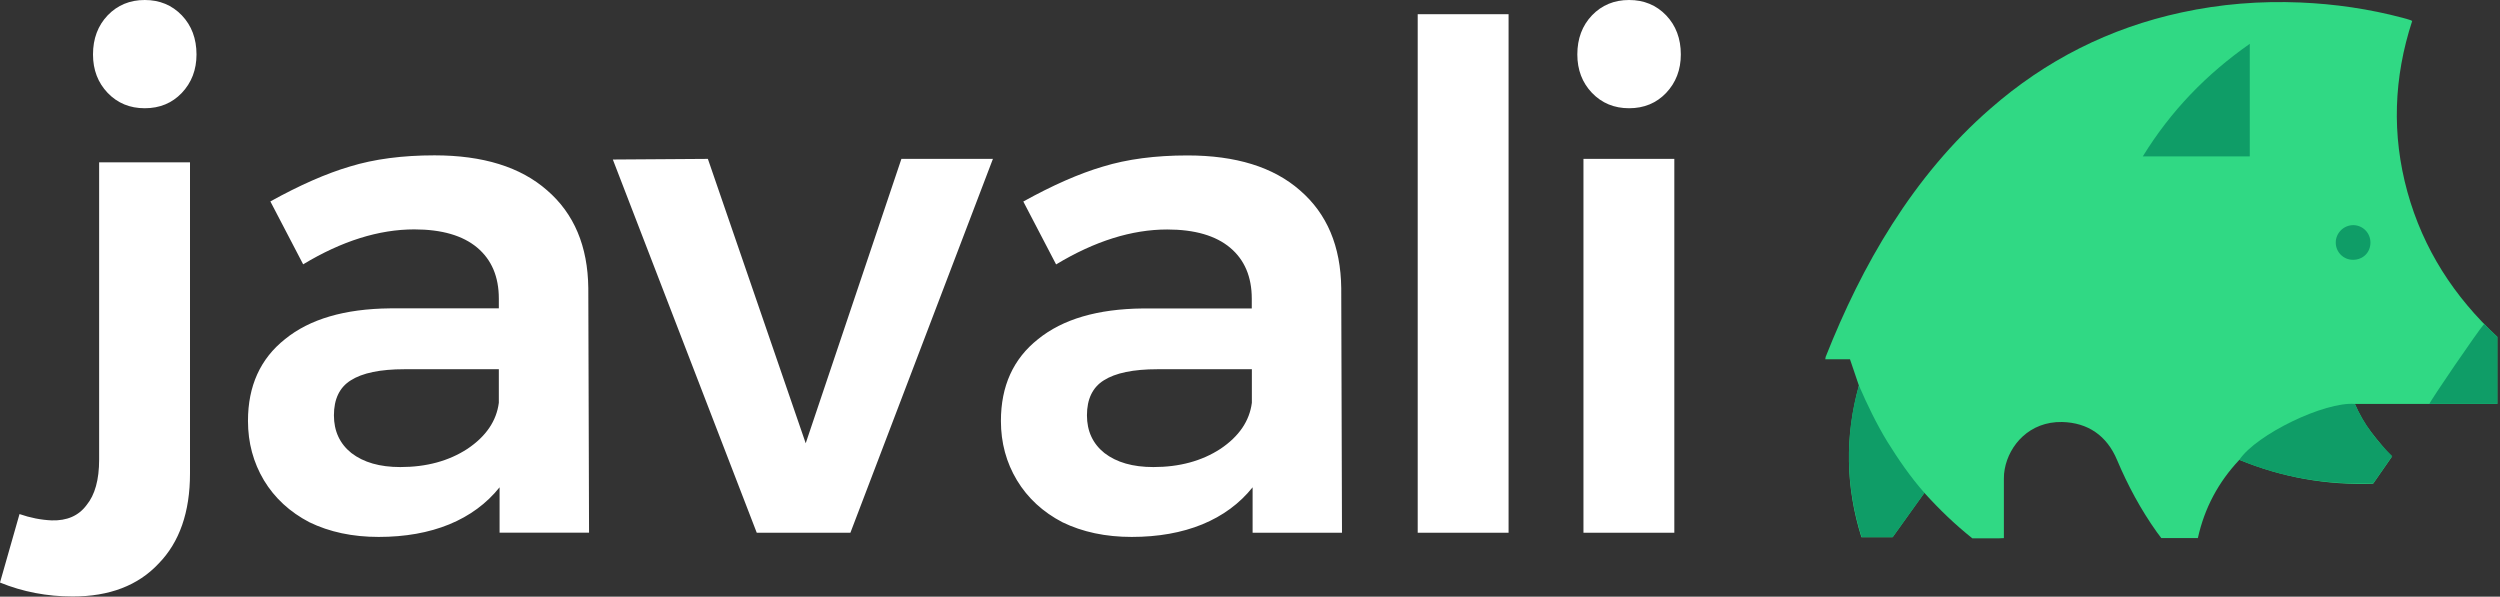 <svg width="419" height="100" viewBox="0 0 419 100" fill="none" xmlns="http://www.w3.org/2000/svg">
<rect x="0" y="0" width="419" height="100" fill="#333333" stroke="none"/>
<path d="M404.281 3.516C401.183 13.018 400.835 22.555 403.481 32.162C406.126 41.733 411.312 49.739 418.552 56.457C418.552 60.181 418.552 63.905 418.552 67.699C410.616 67.699 402.715 67.699 394.675 67.699C395.44 69.44 396.311 71.006 397.39 72.398C398.469 73.825 399.652 75.148 400.835 76.61C399.826 78.037 398.782 79.534 397.738 81.065C389.976 81.344 382.527 80.021 375.322 77.062C371.807 80.787 369.474 85.138 368.361 90.185C366.307 90.185 364.323 90.185 362.235 90.185C362.026 89.871 361.747 89.558 361.504 89.21C358.824 85.451 356.631 81.379 354.821 77.097C353.115 73.025 349.948 70.832 345.597 70.728C340.167 70.623 336.721 74.591 335.99 78.629C335.886 79.151 335.851 79.673 335.851 80.195C335.851 83.223 335.851 86.251 335.851 89.28C335.851 89.558 335.851 89.837 335.851 90.185C334.946 90.254 334.041 90.219 333.171 90.219C332.301 90.219 331.431 90.219 330.56 90.219C327.671 87.922 325.026 85.381 322.52 82.597C320.71 85.103 318.97 87.574 317.195 90.045C315.489 90.045 313.784 90.045 311.974 90.045C309.328 81.622 309.189 73.199 311.556 64.636C311.069 63.209 310.581 61.747 310.059 60.216C308.667 60.216 307.31 60.216 305.917 60.216C305.952 60.042 305.952 59.903 305.987 59.798C309.05 52.071 312.635 44.623 317.125 37.592C321.72 30.387 327.115 23.843 333.554 18.239C342.847 10.094 353.533 4.699 365.611 2.089C372.189 0.661 378.803 0.139 385.52 0.418C391.333 0.661 397.076 1.497 402.715 2.994C403.133 3.098 403.585 3.237 404.003 3.376C404.072 3.376 404.107 3.446 404.281 3.516Z" fill="#30D984"/>
<path d="M394.675 67.7C396.171 71.041 398.294 73.895 400.94 76.436C399.861 77.967 398.817 79.464 397.772 80.996C390.01 81.274 382.48 80.063 375.31 77.07C378.199 72.789 389.628 67.282 394.675 67.7Z" fill="#0F9D67"/>
<path d="M377.062 26.209C371.076 26.209 365.193 26.209 359.137 26.209C363.801 18.622 369.753 12.461 377.062 7.344C377.062 13.714 377.062 19.91 377.062 26.209Z" fill="#0F9D67"/>
<path d="M322.54 82.61C320.73 85.151 319.005 87.504 317.229 90.01C315.489 90.01 313.784 90.01 312.008 90.01C309.363 81.622 309.148 73.093 311.55 64.6C312.942 67.802 314.514 71.076 316.324 74.034C318.169 76.993 320.173 79.93 322.54 82.61Z" fill="#0F9D67"/>
<path d="M416.35 54.29C416.698 54.708 417.16 55.064 417.508 55.447C417.821 55.795 418.204 56.109 418.552 56.457C418.552 60.181 418.552 63.931 418.552 67.69C414.723 67.69 410.929 67.69 407.17 67.69C407.309 67.168 415.341 55.404 416.35 54.29Z" fill="#0F9D67"/>
<path d="M394.361 43.543C392.76 43.543 391.472 42.255 391.472 40.654C391.472 39.053 392.795 37.731 394.431 37.731C396.032 37.765 397.285 39.053 397.285 40.654C397.285 42.325 396.032 43.543 394.361 43.543Z" fill="#0F9D67"/>
<path d="M3.27 86.158C5.061 86.781 6.867 87.139 8.658 87.217C11.227 87.295 13.189 86.438 14.513 84.647C15.914 82.935 16.615 80.396 16.615 77.033V27.204H31.844V79.353C31.844 85.831 30.084 90.876 26.581 94.458C23.14 98.132 18.343 99.97 12.177 99.97C7.879 99.97 3.815 99.191 0 97.634L3.27 86.158ZM24.261 0C26.752 0 28.823 0.856 30.474 2.569C32.109 4.282 32.934 6.478 32.934 9.125C32.934 11.694 32.109 13.843 30.474 15.572C28.839 17.285 26.768 18.141 24.261 18.141C21.754 18.141 19.698 17.285 18.047 15.572C16.413 13.859 15.587 11.71 15.587 9.125C15.587 6.478 16.413 4.282 18.047 2.569C19.698 0.856 21.769 0 24.261 0ZM83.729 89.288V81.673C81.549 84.398 78.73 86.469 75.289 87.886C71.848 89.288 67.908 89.989 63.455 89.989C59.079 89.989 55.217 89.163 51.854 87.528C48.568 85.815 46.03 83.464 44.239 80.505C42.464 77.531 41.561 74.215 41.561 70.54C41.561 64.685 43.632 60.122 47.774 56.837C51.916 53.473 57.771 51.76 65.339 51.682H83.604V50.047C83.604 46.372 82.39 43.523 79.976 41.498C77.562 39.474 74.043 38.446 69.434 38.446C63.501 38.446 57.288 40.393 50.81 44.301L45.313 33.759C50.234 31.034 54.688 29.072 58.658 27.904C62.723 26.659 67.441 26.036 72.829 26.036C80.941 26.036 87.232 27.982 91.686 31.891C96.217 35.799 98.522 41.265 98.6 48.288L98.724 89.272H83.729V89.288ZM67.098 78.279C71.474 78.279 75.211 77.266 78.341 75.227C81.471 73.124 83.215 70.54 83.604 67.503V61.882H67.799C63.735 61.882 60.729 62.505 58.783 63.75C56.914 64.918 55.965 66.88 55.965 69.605C55.965 72.252 56.946 74.37 58.892 75.927C60.932 77.5 63.657 78.279 67.098 78.279ZM102.711 26.736L118.64 26.628L135.037 74.292L151.076 26.628H166.414L142.527 89.288H126.831L102.711 26.736ZM209.937 89.288V81.673C207.757 84.398 204.938 86.469 201.497 87.886C198.056 89.288 194.116 89.989 189.663 89.989C185.287 89.989 181.425 89.163 178.062 87.528C174.776 85.815 172.238 83.464 170.447 80.505C168.657 77.531 167.753 74.215 167.753 70.555C167.753 64.7 169.824 60.138 173.966 56.852C178.109 53.489 183.963 51.776 191.531 51.698H209.797V50.063C209.797 46.388 208.582 43.538 206.169 41.514C203.755 39.49 200.236 38.462 195.627 38.462C189.694 38.462 183.481 40.408 177.003 44.317L171.506 33.775C176.427 31.05 180.88 29.088 184.851 27.92C188.915 26.674 193.633 26.051 199.021 26.051C207.134 26.051 213.425 27.998 217.879 31.906C222.41 35.815 224.714 41.28 224.792 48.303L224.917 89.288H209.937ZM193.306 78.279C197.682 78.279 201.419 77.266 204.549 75.227C207.679 73.124 209.423 70.54 209.812 67.503V61.882H194.007C189.943 61.882 186.938 62.505 184.991 63.75C183.123 64.918 182.173 66.88 182.173 69.605C182.173 72.252 183.154 74.37 185.1 75.927C187.14 77.5 189.865 78.279 193.306 78.279ZM237.608 2.382H252.837V89.288H237.608V2.382ZM265.388 26.628H280.617V89.288H265.388V26.628ZM273.033 0C275.525 0 277.596 0.856 279.246 2.569C280.881 4.282 281.707 6.478 281.707 9.125C281.707 11.694 280.881 13.843 279.246 15.572C277.611 17.285 275.54 18.141 273.033 18.141C270.542 18.141 268.471 17.285 266.82 15.572C265.185 13.859 264.36 11.71 264.36 9.125C264.36 6.478 265.185 4.282 266.82 2.569C268.471 0.856 270.542 0 273.033 0Z" fill="white"/>
</svg>
